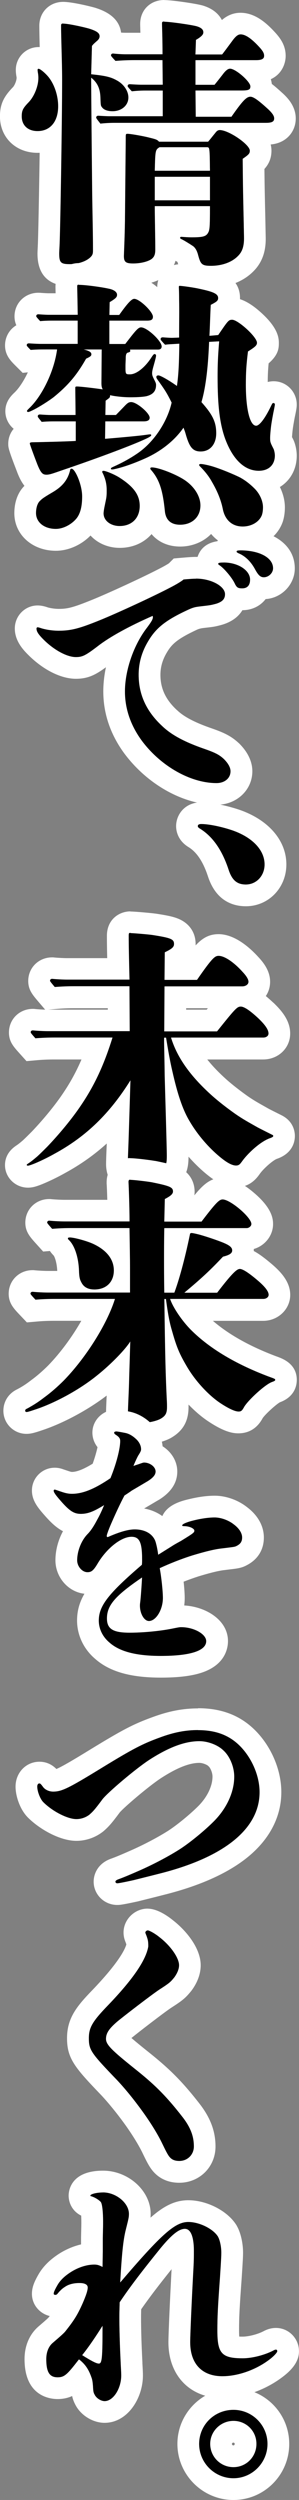 <?xml version="1.0" encoding="UTF-8"?><svg id="_レイヤー_2" xmlns="http://www.w3.org/2000/svg" viewBox="0 0 68.83 575.14"><rect x="0" y="0" width="68.83" height="575.14" fill="#808080" stroke="none"/><defs><style>.cls-1,.cls-2{stroke-width:0px;}.cls-2{fill:#fff;}</style></defs><g id="_レイヤー_1-2"><path class="cls-1" d="M8.65,30.16c-2.25,0-3.65-1.34-3.65-3.4,0-1.34.3-1.88,1.52-3.16,1.34-1.34,2.31-3.77,2.31-5.65,0-.61-.06-.97-.12-1.28-.06-.43-.06-.49-.06-.61s.06-.24.24-.24c.36,0,1.58,1.03,2.31,1.94,1.34,1.7,2.19,4.25,2.19,6.69,0,3.52-1.82,5.71-4.74,5.71ZM20.98,17.09c3.52.36,4.68.67,6.2,1.58,1.46.91,2.37,2.37,2.37,3.77,0,1.82-1.58,3.16-3.65,3.16-1.09,0-2.01-.3-2.43-.91-.3-.36-.3-.49-.36-2.19-.06-2.07-.67-3.46-2.13-4.62,0,.97.06,9.97.24,26.98.06,4.19.18,8.99.18,12.64,0,.79-.06,1.09-.43,1.52-.91,1.03-2.86,1.76-4.92,1.76s-2.43-.36-2.43-2.43c0-.12,0-.36.06-1.46.18-2.74.61-29.17.61-38.59,0-3.71-.24-9.6-.24-12.4,0-.36.12-.49.49-.49.97,0,4.01.61,5.96,1.15,1.76.55,2.43,1.03,2.43,1.76,0,.43-.24.79-.61,1.09-.61.55-.79.67-1.15,1.15l-.18,6.5ZM53.26,26.88c2.55-3.65,3.46-4.62,4.38-4.62.73,0,1.94.91,4.07,2.86,1.03.97,1.4,1.58,1.4,2.13,0,.73-.49,1.03-1.88,1.03H26.39c-1.09,0-2.19.06-3.28.18-.91-1.15-.97-1.28-.97-1.4,0-.24.18-.43.49-.43.85.06,2.01.12,2.55.12h12.28v-5.9h-4.01c-1.03,0-2.07.06-3.1.18-.91-.97-.97-1.09-.97-1.22,0-.24.18-.43.49-.43.91.06,2.07.12,2.61.12h4.98l-.06-5.65h-6.38c-1.46,0-2.98.06-4.44.18-.97-1.03-1.03-1.15-1.03-1.28,0-.24.18-.43.49-.43.97.12,2.25.18,2.86.18h8.51c0-3.59-.12-6.62-.12-7.05s.12-.49.55-.49c1.28,0,6.02.67,7.41,1.03,1.03.3,1.58.73,1.58,1.4,0,.43-.24.91-1.7,1.76l-.12,3.34h6.14c.67-.85.97-1.28,2.19-2.92.91-1.28,1.46-1.7,2.07-1.7,1.09,0,2.43.91,4.13,2.73.97,1.03,1.28,1.58,1.28,2.19,0,.73-.55,1.03-1.88,1.03h-13.92v5.65h4.38c.55-.67.79-.97,1.88-2.37.67-.91,1.22-1.34,1.7-1.34,1.28,0,4.68,2.98,4.68,4.07,0,.79-.43.97-2.07.97h-10.57l.06,6.02h8.21ZM47.91,32.59c.67-.79.79-.97,1.64-2.01.36-.49.67-.67,1.03-.67,2.07,0,6.93,3.34,6.93,4.74,0,.67-.24.91-1.64,1.88.06,7.72.12,8.93.24,14.89l.06,3.04c.06,2.25-.43,3.52-1.46,4.5-1.4,1.4-3.65,2.19-6.14,2.19-2.01,0-2.37-.3-2.92-2.31-.24-.97-.55-1.64-1.09-2.13-.49-.36-2.25-1.46-2.8-1.7-.24-.12-.3-.18-.3-.3,0-.18.12-.24.3-.24.79.06,1.58.12,2.31.12,2.49,0,3.22-.18,3.71-.85.49-.73.55-1.15.55-6.32h-12.7c0,2.43.12,7.48.12,9.97,0,1.15-.24,1.7-.85,2.19-.85.61-2.55,1.03-4.25,1.03s-2.13-.36-2.13-1.7c0-.43.18-4.13.24-8.02l.18-18.6v-.79c0-.67.06-.73.43-.73.61,0,3.53.49,5.11.91,1.52.36,1.76.49,2.13.91h11.3ZM48.33,39.28c-.06-5.23-.06-5.41-.67-5.41h-10.94c-.97.61-.97.73-1.09,5.41h12.7ZM35.63,40.68v5.41h12.7v-5.41h-12.7Z"/><path class="cls-2" d="M37.82,5c1.28,0,6.02.67,7.41,1.03,1.03.3,1.58.73,1.58,1.4,0,.43-.24.91-1.7,1.76l-.12,3.34h6.14c.67-.85.97-1.28,2.19-2.92.91-1.28,1.46-1.7,2.07-1.7,1.09,0,2.43.91,4.13,2.73.97,1.03,1.28,1.58,1.28,2.19,0,.73-.55,1.03-1.88,1.03h-13.92v5.65h4.38c.55-.67.79-.97,1.88-2.37.67-.91,1.22-1.34,1.7-1.34,1.28,0,4.68,2.98,4.68,4.07,0,.79-.43.97-2.07.97h-10.57l.06,6.02h8.21c2.55-3.65,3.46-4.62,4.38-4.62.73,0,1.94.91,4.07,2.86,1.03.97,1.4,1.58,1.4,2.13,0,.73-.49,1.03-1.88,1.03H26.39c-1.09,0-2.19.06-3.28.18-.91-1.15-.97-1.28-.97-1.4,0-.24.18-.43.49-.43.85.06,2.01.12,2.55.12h12.28v-5.9h-4.01c-1.03,0-2.07.06-3.1.18-.91-.97-.97-1.09-.97-1.22,0-.24.18-.43.49-.43.91.06,2.07.12,2.61.12h4.98l-.06-5.65h-6.38c-1.46,0-2.98.06-4.44.18-.97-1.03-1.03-1.15-1.03-1.28,0-.24.18-.43.49-.43.97.12,2.25.18,2.86.18h8.51c0-3.59-.12-6.62-.12-7.05s.12-.49.55-.49M14.54,5.43c.97,0,4.01.61,5.96,1.15,1.76.55,2.43,1.03,2.43,1.76,0,.43-.24.79-.61,1.09-.61.55-.79.67-1.15,1.15l-.18,6.5c3.52.36,4.68.67,6.2,1.58,1.46.91,2.37,2.37,2.37,3.77,0,1.82-1.58,3.16-3.65,3.16-1.09,0-2.01-.3-2.43-.91-.3-.36-.3-.49-.36-2.19-.06-2.07-.67-3.46-2.13-4.62,0,.97.06,9.97.24,26.98.06,4.19.18,8.99.18,12.64,0,.79-.06,1.09-.43,1.52-.91,1.03-2.86,1.76-4.92,1.76s-2.43-.36-2.43-2.43c0-.12,0-.36.06-1.46.18-2.74.61-29.17.61-38.59,0-3.71-.24-9.6-.24-12.4,0-.36.12-.49.49-.49M8.89,15.82c.36,0,1.58,1.03,2.31,1.94,1.34,1.7,2.19,4.25,2.19,6.69,0,3.52-1.82,5.71-4.74,5.71-2.25,0-3.65-1.34-3.65-3.4,0-1.34.3-1.88,1.52-3.16,1.34-1.34,2.31-3.77,2.31-5.65,0-.61-.06-.97-.12-1.28-.06-.43-.06-.49-.06-.61s.06-.24.24-.24M50.58,29.92c2.07,0,6.93,3.34,6.93,4.74,0,.67-.24.91-1.64,1.88.06,7.72.12,8.93.24,14.89l.06,3.04c.06,2.25-.43,3.52-1.46,4.5-1.4,1.4-3.65,2.19-6.14,2.19-2.01,0-2.37-.3-2.92-2.31-.24-.97-.55-1.64-1.09-2.13-.49-.36-2.25-1.46-2.8-1.7-.24-.12-.3-.18-.3-.3,0-.18.12-.24.3-.24.79.06,1.58.12,2.31.12,2.49,0,3.22-.18,3.71-.85.49-.73.55-1.15.55-6.32h-12.7c0,2.43.12,7.48.12,9.97,0,1.15-.24,1.7-.85,2.19-.85.61-2.55,1.03-4.25,1.03s-2.13-.36-2.13-1.7c0-.43.18-4.13.24-8.02l.18-18.6v-.79c0-.67.06-.73.43-.73.61,0,3.53.49,5.11.91,1.52.36,1.76.49,2.13.91h11.3c.67-.79.79-.97,1.64-2.01.36-.49.67-.67,1.03-.67M35.63,39.28h12.7c-.06-5.23-.06-5.41-.67-5.41h-10.94c-.97.61-.97.73-1.09,5.41M35.63,46.08h12.7v-5.41h-12.7v5.41M37.82,0c-3.21,0-5.55,2.31-5.55,5.49,0,.13,0,.46.02.95,0,.31.02.68.03,1.1h-3.44c-.22,0-.6-.01-1.01-.04-.34-2.67-2.32-4.58-5.9-5.69l-.06-.02-.06-.02c-1.49-.42-5.41-1.34-7.31-1.34-3.13,0-5.49,2.36-5.49,5.49,0,1.24.04,3.01.09,4.91-.09,0-.17,0-.26,0-2.89,0-5.24,2.35-5.24,5.24,0,.46.03.78.11,1.31l.02.14.03.14c.02.09.02.12.02.29,0,.58-.46,1.73-.85,2.12l-.04.04-.04.04c-1.84,1.93-2.9,3.63-2.9,6.61,0,4.87,3.64,8.4,8.65,8.4.16,0,.33,0,.49-.01-.14,9.88-.34,19.96-.43,21.42v.03s0,.03,0,.03c-.06,1.14-.07,1.48-.07,1.74,0,4.86,2.57,7.43,7.43,7.43,3.37,0,6.49-1.18,8.42-3.18,1.04,1.73,2.98,3,6.17,3,2.76,0,5.44-.73,7.16-1.97l.11-.08.11-.08c1.36-1.09,2.04-2.37,2.38-3.5.15.09.3.19.45.28,1.16,4.13,3.47,5.89,7.71,5.89,3.8,0,7.3-1.31,9.62-3.6,2.79-2.67,3.04-5.97,2.97-8.22l-.06-3c-.03-1.41-.05-2.55-.08-3.58-.06-2.86-.11-4.76-.15-8.89.9-.99,1.62-2.31,1.62-4.2,0-.48-.06-.96-.18-1.43.86-.08,1.86-.3,2.81-.84,1.85-1.05,2.96-2.97,2.96-5.14,0-2.97-2.08-4.93-2.97-5.77l-.03-.03-.03-.02c-.87-.8-1.69-1.52-2.48-2.13-.04-.36-.12-.73-.23-1.09,2.62-1.19,3.42-3.7,3.42-5.36,0-2.47-1.27-4.16-2.63-5.61-1.86-2-4.45-4.31-7.77-4.31-1.85,0-3.25.78-4.28,1.67-.67-1.28-1.97-2.62-4.45-3.35l-.07-.02-.08-.02c-1.7-.44-6.91-1.2-8.68-1.2h0Z"/><path class="cls-1" d="M28.82,79.14c2.43-3.16,2.98-3.83,3.65-3.83,1.4,0,4.74,3.16,4.74,4.38,0,.43-.24.73-.79.73h-6.5c.06.12.06.24.06.36s-.12.24-.61.36c-.36.12-.43.73-.43,1.15,0,.49-.06,1.22-.06,2.01,0,1.76,0,1.82,1.03,1.82,1.52,0,3.46-1.64,4.86-3.77.43-.67.61-.91.85-.91.12,0,.3.18.3.36,0,.24-.12.79-.67,2.73-.12.43-.24.97-.24,1.34,0,.43.12.73.36,1.22.43.85.55,1.09.55,1.46,0,1.28-.55,2.19-2.25,2.61-.91.18-2.37.24-3.65.24-1.7,0-3.77-.24-4.68-.49,0,.36-.06.55-.3.73l-.73.55-.06,3.28h2.43l1.88-1.94c.79-.85,1.09-1.03,1.64-1.03,1.28,0,4.25,2.55,4.25,3.59,0,.55-.43.85-1.34.85h-8.87l-.06,4.01c5.17-.43,8.02-.73,8.93-.85.85-.12,1.28-.18,1.46-.18.12,0,.24.06.24.18,0,.18-.24.36-.85.67-2.55,1.28-10.88,4.44-19.63,7.41-2.13.73-2.86,1.03-3.65,1.03-.85,0-1.28-.36-2.07-2.31-.73-1.88-1.76-4.68-1.76-4.86,0-.24.24-.3.73-.3.73,0,8.14-.18,9.85-.3v-4.5h-4.19c-1.22,0-2.43,0-3.65.12-.85-1.03-.91-1.15-.91-1.28,0-.24.18-.43.49-.43.79.06,1.82.12,2.31.12h5.9c0-2.07-.06-5.23-.06-6.26,0-.24.12-.3.36-.3.85,0,4.38.43,5.96.67-.24-.43-.3-.79-.3-1.46l.06-7.72h-4.13c1.22.3,1.76.61,1.76,1.09,0,.36-.18.55-1.22,1.03-2.25,4.01-4.38,6.32-7.41,8.81-1.34,1.03-3.77,2.55-5.11,3.16-.36.18-.67.3-.85.3-.12,0-.24-.12-.24-.24s.12-.24.49-.61c2.98-2.8,5.77-8.51,6.44-13.55h-2.31c-1.22,0-2.55,0-3.77.12-.85-.85-.91-.97-.91-1.09,0-.24.18-.43.49-.43.91.06,2.07.12,2.61.12h8.63v-5.35h-4.98c-1.22,0-2.43,0-3.65.12-.85-.91-.91-1.03-.91-1.15,0-.24.18-.43.49-.43.79.06,1.82.12,2.31.12h6.75l-.06-3.65-.06-2.86c0-.3.06-.43.36-.43,1.52,0,5.1.49,6.75.85,1.34.24,2.07.79,2.07,1.46,0,.55-.3.85-1.7,1.7l-.06,2.92h2.25c1.94-2.73,2.86-3.71,3.46-3.71,1.22,0,4.31,2.98,4.31,4.13,0,.67-.36.91-1.34.91h-8.69v5.35h3.65ZM17.76,119.07c-1.03,1.4-3.04,2.61-4.92,2.61-2.67,0-4.56-1.52-4.56-3.65,0-.97.24-2.19.91-2.8.43-.43.67-.67,2.73-1.88,2.13-1.22,3.59-2.67,4.19-5.1.06-.3.12-.43.36-.43.79,0,2.43,3.65,2.43,6.38,0,1.76-.24,3.59-1.15,4.86ZM27.55,121.02c-2.07,0-3.71-1.22-3.71-2.92,0-.18.06-.73.18-1.34l.36-1.76c.18-.79.18-1.58.18-2.19,0-1.52-.3-2.61-.85-3.83-.06-.12-.18-.3-.18-.43,0-.18.12-.24.3-.24.55,0,2.73.91,3.89,1.7,3.16,2.07,4.44,3.95,4.44,6.38,0,2.73-1.76,4.62-4.62,4.62ZM50.22,77.08c2.25-3.28,2.37-3.52,3.22-3.52,1.34,0,5.71,3.95,5.71,5.29,0,.61-.43.97-2.07,2.01-.36,2.86-.49,4.74-.49,7.66,0,5.53.91,9.42,2.37,9.42.73,0,2.01-1.58,3.46-4.62.24-.49.3-.61.55-.61.18,0,.3.18.3.36s-.18,1.09-.36,1.94c-.24,1.28-.43,2.31-.55,3.34-.06.55-.18,1.76-.18,2.31,0,.97,0,1.09.79,2.61.12.24.3.97.3,1.52,0,2.13-1.4,3.52-3.71,3.52-3.4,0-6.08-2.8-7.78-7.48-1.22-3.46-1.7-7.6-1.7-14.16,0-2.49.06-4.5.36-8.14l-2.31.12c-.18,4.62-.61,9.97-1.76,13.86,2.55,2.86,3.4,4.56,3.4,7.17,0,2.43-1.34,4.19-3.59,4.19-1.82,0-2.55-1.03-3.34-3.65-.18-.61-.18-.73-.61-1.82-1.88,2.73-4.8,5.17-8.39,6.87-2.8,1.28-5.65,2.31-7.84,2.73h-.24c-.18,0-.24-.06-.24-.18,0-.18.24-.3.67-.49,1.64-.73,3.59-1.76,5.29-2.92,4.01-2.67,7.05-7.48,8.02-11.79-1.15-2.31-1.52-2.86-3.34-5.41-.12-.18-.18-.36-.18-.49,0-.18.12-.36.49-.36.43,0,2.37,1.09,4.25,2.43.36-2.49.49-5.04.55-9.72l-.97.06c-.85.06-1.46.06-2.31.18-.97-1.03-1.03-1.15-1.03-1.28,0-.24.18-.43.49-.43.73.06,1.7.12,2.13.12l1.64-.06c0-3.28.06-6.5,0-8.75,0-2.13-.06-2.37-.06-2.92,0-.18.06-.24.3-.24.43,0,3.1.36,4.44.67,3.16.67,4.31,1.15,4.31,2.13,0,.61-.3.85-1.7,1.58-.12,2.31-.18,4.74-.3,7.11l2.01-.18ZM41.47,120.72c-2.13,0-3.34-1.09-3.52-3.22-.49-4.8-1.28-7.17-3.1-9.3-.18-.18-.24-.3-.24-.43,0-.18.12-.24.36-.24,1.64,0,6.02,1.76,7.9,3.16,2.07,1.52,3.28,3.65,3.28,5.59,0,2.67-1.94,4.44-4.68,4.44ZM60.31,118.47c-.61,1.64-2.43,2.67-4.44,2.67-2.49,0-4.07-1.58-4.56-3.95-.49-2.49-1.52-4.62-2.55-6.38-.73-1.34-1.76-2.55-2.67-3.46-.12-.12-.24-.24-.24-.36,0-.18.12-.24.36-.24.49,0,1.58.24,2.49.49,2.07.61,5.1,1.88,6.56,2.61,1.22.67,2.31,1.52,3.34,2.55,1.15,1.15,1.94,2.8,1.94,4.31,0,.55-.06,1.22-.24,1.76Z"/><path class="cls-2" d="M18.13,65.53c1.52,0,5.1.49,6.75.85,1.34.24,2.07.79,2.07,1.46,0,.55-.3.85-1.7,1.7l-.06,2.92h2.25c1.94-2.73,2.86-3.71,3.46-3.71,1.22,0,4.31,2.98,4.31,4.13,0,.67-.36.91-1.34.91h-8.69v5.35h3.65c2.43-3.16,2.98-3.83,3.65-3.83,1.4,0,4.74,3.16,4.74,4.38,0,.43-.24.73-.79.73h-6.5c.06.12.06.24.06.36s-.12.24-.61.36c-.36.12-.43.73-.43,1.15,0,.49-.06,1.22-.06,2.01,0,1.76,0,1.82,1.03,1.82,1.52,0,3.46-1.64,4.86-3.77.43-.67.61-.91.85-.91.12,0,.3.18.3.36,0,.24-.12.79-.67,2.73-.12.43-.24.97-.24,1.34,0,.43.12.73.36,1.22.43.85.55,1.09.55,1.46,0,1.28-.55,2.19-2.25,2.61-.91.18-2.37.24-3.65.24-1.7,0-3.77-.24-4.68-.49,0,.36-.06.55-.3.73l-.73.55-.06,3.28h2.43l1.88-1.94c.79-.85,1.09-1.03,1.64-1.03,1.28,0,4.25,2.55,4.25,3.59,0,.55-.43.85-1.34.85h-8.87l-.06,4.01c5.17-.43,8.02-.73,8.93-.85.85-.12,1.28-.18,1.46-.18.12,0,.24.06.24.18,0,.18-.24.36-.85.67-2.55,1.28-10.88,4.44-19.63,7.41-2.13.73-2.86,1.03-3.65,1.03-.85,0-1.28-.36-2.07-2.31-.73-1.88-1.76-4.68-1.76-4.86,0-.24.24-.3.73-.3.73,0,8.14-.18,9.85-.3v-4.5h-4.19c-1.22,0-2.43,0-3.65.12-.85-1.03-.91-1.15-.91-1.28,0-.24.18-.43.49-.43.79.06,1.82.12,2.31.12h5.9c0-2.07-.06-5.23-.06-6.26,0-.24.12-.3.36-.3.85,0,4.38.43,5.96.67-.24-.43-.3-.79-.3-1.46l.06-7.72h-4.13c1.22.3,1.76.61,1.76,1.09,0,.36-.18.55-1.22,1.03-2.25,4.01-4.38,6.32-7.41,8.81-1.34,1.03-3.77,2.55-5.11,3.16-.36.18-.67.3-.85.3-.12,0-.24-.12-.24-.24s.12-.24.49-.61c2.98-2.8,5.77-8.51,6.44-13.55h-2.31c-1.22,0-2.55,0-3.77.12-.85-.85-.91-.97-.91-1.09,0-.24.18-.43.49-.43.91.06,2.07.12,2.61.12h8.63v-5.35h-4.98c-1.22,0-2.43,0-3.65.12-.85-.91-.91-1.03-.91-1.15,0-.24.18-.43.49-.43.79.06,1.82.12,2.31.12h6.75l-.06-3.65-.06-2.86c0-.3.06-.43.36-.43M41.47,65.77c.43,0,3.1.36,4.44.67,3.16.67,4.31,1.15,4.31,2.13,0,.61-.3.85-1.7,1.58-.12,2.31-.18,4.74-.3,7.11l2.01-.18c2.25-3.28,2.37-3.52,3.22-3.52,1.34,0,5.71,3.95,5.71,5.29,0,.61-.43.97-2.07,2.01-.36,2.86-.49,4.74-.49,7.66,0,5.53.91,9.42,2.37,9.42.73,0,2.01-1.58,3.46-4.62.24-.49.3-.61.55-.61.18,0,.3.18.3.36s-.18,1.09-.36,1.94c-.24,1.28-.43,2.31-.55,3.34-.06.55-.18,1.76-.18,2.31,0,.97,0,1.09.79,2.61.12.24.3.97.3,1.52,0,2.13-1.4,3.52-3.71,3.52-3.4,0-6.08-2.8-7.78-7.48-1.22-3.46-1.7-7.6-1.7-14.16,0-2.49.06-4.5.36-8.14l-2.31.12c-.18,4.62-.61,9.97-1.76,13.86,2.55,2.86,3.4,4.56,3.4,7.17,0,2.43-1.34,4.19-3.59,4.19-1.82,0-2.55-1.03-3.34-3.65-.18-.61-.18-.73-.61-1.82-1.88,2.73-4.8,5.17-8.39,6.87-2.8,1.28-5.65,2.31-7.84,2.73h-.24c-.18,0-.24-.06-.24-.18,0-.18.24-.3.67-.49,1.64-.73,3.59-1.76,5.29-2.92,4.01-2.67,7.05-7.48,8.02-11.79-1.15-2.31-1.52-2.86-3.34-5.41-.12-.18-.18-.36-.18-.49,0-.18.12-.36.49-.36.43,0,2.37,1.09,4.25,2.43.36-2.49.49-5.04.55-9.72l-.97.06c-.85.06-1.46.06-2.31.18-.97-1.03-1.03-1.15-1.03-1.28,0-.24.18-.43.49-.43.73.06,1.7.12,2.13.12l1.64-.06c0-3.28.06-6.5,0-8.75,0-2.13-.06-2.37-.06-2.92,0-.18.06-.24.3-.24M46.21,106.74c.49,0,1.58.24,2.49.49,2.07.61,5.1,1.88,6.56,2.61,1.22.67,2.31,1.52,3.34,2.55,1.15,1.15,1.94,2.8,1.94,4.31,0,.55-.06,1.22-.24,1.76-.61,1.64-2.43,2.67-4.44,2.67-2.49,0-4.07-1.58-4.56-3.95-.49-2.49-1.52-4.62-2.55-6.38-.73-1.34-1.76-2.55-2.67-3.46-.12-.12-.24-.24-.24-.36,0-.18.12-.24.36-.24M34.96,107.53c1.64,0,6.02,1.76,7.9,3.16,2.07,1.52,3.28,3.65,3.28,5.59,0,2.67-1.94,4.44-4.68,4.44-2.13,0-3.34-1.09-3.52-3.22-.49-4.8-1.28-7.17-3.1-9.3-.18-.18-.24-.3-.24-.43,0-.18.12-.24.36-.24M16.49,107.83c.79,0,2.43,3.65,2.43,6.38,0,1.76-.24,3.59-1.15,4.86-1.03,1.4-3.04,2.61-4.92,2.61-2.67,0-4.56-1.52-4.56-3.65,0-.97.24-2.19.91-2.8.43-.43.67-.67,2.73-1.88,2.13-1.22,3.59-2.67,4.19-5.1.06-.3.12-.43.36-.43M23.84,108.32c.55,0,2.73.91,3.89,1.7,3.16,2.07,4.44,3.95,4.44,6.38,0,2.73-1.76,4.62-4.62,4.62-2.07,0-3.71-1.22-3.71-2.92,0-.18.06-.73.18-1.34l.36-1.76c.18-.79.18-1.58.18-2.19,0-1.52-.3-2.61-.85-3.83-.06-.12-.18-.3-.18-.43,0-.18.12-.24.3-.24M18.13,60.53c-3.06,0-5.36,2.33-5.36,5.43v.11s.03,1.4.03,1.4h-1.66c-.26,0-1.09-.04-1.93-.11h-.19s-.19-.01-.19-.01c-3.08,0-5.49,2.38-5.49,5.43,0,.79.16,1.46.42,2.05-1.57.94-2.6,2.65-2.6,4.64,0,2.25,1.32,3.57,2.38,4.63l1.68,1.68,1.19-.12c-.95,2.03-2.1,3.74-3.11,4.69l-.06.05-.06.06c-.64.64-1.95,1.95-1.95,4.14,0,1.63.75,3.09,1.92,4.05-.83.97-1.25,2.2-1.25,3.42,0,.9,0,1.24,2.1,6.67v.04s.03.04.03.04c.29.73.77,1.89,1.6,2.95-2.02,2-2.33,4.78-2.33,6.29,0,4.93,4.11,8.65,9.56,8.65,2.88,0,5.87-1.34,7.98-3.51,1.58,1.74,3.99,2.84,6.73,2.84,3.02,0,5.6-1.19,7.32-3.17,1.51,1.82,3.81,2.87,6.6,2.87s5.37-1.1,7.11-2.9c1.75,2.11,4.32,3.33,7.29,3.33,4.14,0,7.81-2.39,9.13-5.94l.03-.08.03-.08c.41-1.24.5-2.5.5-3.34,0-1.57-.41-3.19-1.15-4.69,2.39-1.47,3.88-4.07,3.88-7.22,0-1.25-.33-2.76-.83-3.76l-.02-.04-.02-.04c-.09-.18-.17-.32-.22-.43.02-.31.07-.96.15-1.64.1-.83.26-1.73.48-2.9.42-1.95.46-2.41.46-2.94,0-2.96-2.38-5.36-5.3-5.36-.42,0-.89.05-1.38.17.01-1.61.07-2.86.21-4.29,2.35-2.04,2.35-3.62,2.35-4.74,0-1.37-.41-3.57-3.98-6.83-2.17-1.99-3.81-2.83-4.96-3.19,0-.08,0-.16,0-.25,0-5.25-5.35-6.4-8.25-7.01-1.34-.3-4.46-.78-5.5-.78-2.97,0-5.3,2.3-5.3,5.24,0,.01,0,.02,0,.03-2.72-2.3-4.61-2.3-5.27-2.3-.19,0-.38,0-.57.03-.96-1.05-2.41-1.91-4.46-2.3-1.78-.39-5.69-.95-7.74-.95h0Z"/><path class="cls-1" d="M45.11,133.11c3.52,0,6.69,1.76,6.69,3.59,0,1.15-.67,1.76-2.01,2.19-1.34.36-1.52.36-3.1.55-1.52.18-1.94.18-3.4.85-5.11,2.37-7.35,4.13-9.18,7.23-1.46,2.43-2.19,4.98-2.19,7.72,0,4.44,1.7,8.33,5.35,11.73,2.13,2.07,5.17,3.71,9.72,5.29,2.61.91,3.53,1.4,4.56,2.37.97.97,1.52,1.94,1.52,2.8,0,1.64-1.4,2.73-3.22,2.73-6.08,0-13.01-4.01-17.32-9.91-2.49-3.46-3.77-7.23-3.77-11.18,0-4.62,1.82-10.21,4.74-14.22,1.46-1.94,1.64-2.31,1.7-2.86l-.06-.3c-5.53,2.43-9.91,4.86-12.58,6.93-2.86,2.19-3.59,2.55-5.1,2.55-2.01,0-4.98-1.58-7.42-4.01-1.22-1.22-1.64-1.88-1.64-2.55,0-.18.12-.3.24-.3s.43.06.73.18c1.34.43,2.92.61,4.13.61,2.92,0,4.86-.55,9.36-2.37,4.07-1.64,12.7-5.65,16.29-7.54,1.09-.55,2.67-1.46,3.1-1.88,1.4-.12,2.19-.18,2.86-.18ZM57.57,133.35c0,1.34-.67,2.01-1.82,2.01-.97,0-1.28-.18-1.76-1.22-.73-1.46-2.61-3.59-3.52-4.13-.12-.06-.24-.18-.24-.3,0-.24.36-.3,1.28-.3,3.34,0,6.08,1.82,6.08,3.95ZM55.26,126.61c4.5,0,7.6,1.7,7.6,4.13,0,1.09-1.03,2.07-2.13,2.07-.79,0-1.28-.49-2.01-1.82-.91-1.7-2.19-3.04-3.83-3.71-.24-.12-.43-.24-.43-.36,0-.24.24-.3.79-.3Z"/><path class="cls-2" d="M55.26,126.61c4.5,0,7.6,1.7,7.6,4.13,0,1.09-1.03,2.07-2.13,2.07-.79,0-1.28-.49-2.01-1.82-.91-1.7-2.19-3.04-3.83-3.71-.24-.12-.43-.24-.43-.36,0-.24.24-.3.79-.3M51.49,129.4c3.34,0,6.08,1.82,6.08,3.95,0,1.34-.67,2.01-1.82,2.01-.97,0-1.28-.18-1.76-1.22-.73-1.46-2.61-3.59-3.52-4.13-.12-.06-.24-.18-.24-.3,0-.24.36-.3,1.28-.3M45.11,133.11c3.52,0,6.69,1.76,6.69,3.59,0,1.15-.67,1.76-2.01,2.19-1.34.36-1.52.36-3.1.55-1.52.18-1.94.18-3.4.85-5.11,2.37-7.35,4.13-9.18,7.23-1.46,2.43-2.19,4.98-2.19,7.72,0,4.44,1.7,8.33,5.35,11.73,2.13,2.07,5.17,3.71,9.72,5.29,2.61.91,3.53,1.4,4.56,2.37.97.97,1.52,1.94,1.52,2.8,0,1.64-1.4,2.73-3.22,2.73-6.08,0-13.01-4.01-17.32-9.91-2.49-3.46-3.77-7.23-3.77-11.18,0-4.62,1.82-10.21,4.74-14.22,1.46-1.94,1.64-2.31,1.7-2.86l-.06-.3c-5.53,2.43-9.91,4.86-12.58,6.93-2.86,2.19-3.59,2.55-5.1,2.55-2.01,0-4.98-1.58-7.42-4.01-1.22-1.22-1.64-1.88-1.64-2.55,0-.18.12-.3.24-.3s.43.06.73.18c1.34.43,2.92.61,4.13.61,2.92,0,4.86-.55,9.36-2.37,4.07-1.64,12.7-5.65,16.29-7.54,1.09-.55,2.67-1.46,3.1-1.88,1.4-.12,2.19-.18,2.86-.18M55.26,121.61c-.6,0-1.39.04-2.26.35-1.32.47-2.35,1.38-2.95,2.55-2.99.44-4.13,2.24-4.57,3.61-.12,0-.25,0-.37,0-.91,0-1.89.08-3.29.2l-1.82.16-1.11,1.11c-.34.23-1.18.72-1.97,1.12l-.04.02-.04.02c-3.61,1.9-12.04,5.8-15.83,7.32-4.3,1.74-5.52,2.01-7.49,2.01-.82,0-1.82-.14-2.52-.34-.55-.2-1.42-.45-2.35-.45-2.89,0-5.24,2.38-5.24,5.3s2.02,5,3.11,6.09c3.43,3.43,7.52,5.48,10.95,5.48,2.83,0,4.59-.95,6.92-2.66-.4,1.88-.61,3.76-.61,5.56,0,5.01,1.58,9.76,4.71,14.1,5.34,7.29,13.72,11.99,21.38,11.99,4.61,0,8.22-3.4,8.22-7.73,0-1.53-.52-3.86-2.98-6.33l-.05-.05-.06-.05c-1.78-1.67-3.46-2.45-6.34-3.45-3.83-1.33-6.34-2.65-7.89-4.15l-.04-.03-.04-.03c-2.57-2.39-3.76-4.96-3.76-8.07,0-1.81.48-3.49,1.48-5.15,1.14-1.94,2.41-3.14,6.99-5.27q.59-.27,1.49-.37l.4-.05.37-.04c1.42-.16,1.94-.23,3.45-.65l.1-.03.1-.03c2.36-.75,3.72-2.01,4.49-3.29,2.25-.01,4.14-.98,5.35-2.56,3.68-.22,6.71-3.36,6.71-7.05,0-6.27-6.53-9.13-12.6-9.13h0Z"/><path class="cls-1" d="M56.6,203.49c-2.07,0-3.22-1.03-4.01-3.52-1.46-4.38-3.59-7.48-6.5-9.3-.43-.24-.55-.43-.55-.61,0-.3.24-.49.79-.49,1.82,0,4.92.67,7.35,1.52,4.56,1.64,7.23,4.56,7.23,7.78,0,2.61-1.88,4.62-4.32,4.62Z"/><path class="cls-2" d="M46.33,189.57c1.82,0,4.92.67,7.35,1.52,4.56,1.64,7.23,4.56,7.23,7.78,0,2.61-1.88,4.62-4.32,4.62-2.07,0-3.22-1.03-4.01-3.52-1.46-4.38-3.59-7.48-6.5-9.3-.43-.24-.55-.43-.55-.61,0-.3.24-.49.79-.49M46.33,184.57c-3.76,0-5.79,2.83-5.79,5.49,0,.95.29,3.3,2.95,4.88,1.84,1.17,3.26,3.32,4.35,6.58,1.84,5.76,5.78,6.97,8.76,6.97,5.22,0,9.32-4.23,9.32-9.62s-3.94-10.11-10.54-12.48c-2.6-.91-6.38-1.81-9.05-1.81h0Z"/><path class="cls-1" d="M39.4,238.74c1.52,4.98,4.92,9.3,9.54,13.43,1.52,1.34,3.4,2.8,5.29,4.13,1.76,1.22,3.1,1.94,5.04,3.04.43.24,2.13,1.09,3.22,1.64.24.12.43.18.43.36s-.18.3-.67.49c-2.37.79-5.35,3.71-6.5,5.35-.49.67-.73.97-1.4.97-1.03,0-2.37-.85-3.89-2.13-2.25-1.88-4.86-4.74-6.81-8.08-1.76-2.92-2.92-6.87-3.95-11.43-.55-2.31-1.03-5.11-1.46-7.78h-.43c-.06.85.06,3.34.12,8.75.06,2.19.49,16.59.49,18.35,0,1.94-.12,2.49-1.4,3.28-1.15.67-2.49,1.03-4.07,1.03-2.55,0-3.52-.61-3.52-2.31,0-.91.06-2.25.12-3.89.06-1.4.18-5.35.49-15.38-4.74,7.6-10.15,12.88-17.38,16.83-1.7.97-3.89,2.01-5.17,2.49-.49.18-.85.3-1.03.3s-.3-.06-.3-.18.3-.3.67-.55c.36-.24.91-.67,1.76-1.4.67-.61,1.46-1.4,2.31-2.25,2.55-2.67,5.65-6.32,7.9-9.72,3.22-4.8,5.29-9.54,7.11-15.38h-13.43c-1.4,0-2.92.06-4.31.18-1.03-1.15-1.09-1.28-1.09-1.4,0-.24.18-.43.49-.43,1.15.12,2.67.18,3.4.18h18.9l-.06-10.33h-12.88c-1.4,0-2.92.06-4.31.18-1.03-1.22-1.09-1.34-1.09-1.46,0-.24.18-.43.49-.43,1.15.12,2.67.18,3.4.18h14.4c-.12-4.98-.18-7.78-.18-10.15,0-.49.06-.61.43-.61.67,0,4.19.3,5.04.43,4.31.67,4.98.97,4.98,2.07,0,.73-.49,1.15-2.13,1.94l-.06,6.32h7.48c3.52-5.1,4.13-5.53,4.98-5.53,1.34,0,3.52,1.46,5.53,3.71.97,1.03,1.34,1.76,1.34,2.25,0,.61-.61,1.09-1.46,1.09h-17.87l-.06,10.33h12.15c4.19-5.23,4.62-5.71,5.47-5.71.79,0,2.19.97,4.07,2.73,1.58,1.52,2.31,2.61,2.31,3.46,0,.55-.49.97-1.22.97h-21.21Z"/><path class="cls-2" d="M30.04,214.67c.67,0,4.19.3,5.04.43,4.31.67,4.98.97,4.98,2.07,0,.73-.49,1.15-2.13,1.94l-.06,6.32h7.48c3.52-5.1,4.13-5.53,4.98-5.53,1.34,0,3.52,1.46,5.53,3.71.97,1.03,1.34,1.76,1.34,2.25,0,.61-.61,1.09-1.46,1.09h-17.87l-.06,10.33h12.15c4.19-5.23,4.62-5.71,5.47-5.71.79,0,2.19.97,4.07,2.73,1.58,1.52,2.31,2.61,2.31,3.46,0,.55-.49.97-1.22.97h-21.21c1.52,4.98,4.92,9.3,9.54,13.43,1.52,1.34,3.4,2.8,5.29,4.13,1.76,1.22,3.1,1.94,5.04,3.04.43.24,2.13,1.09,3.22,1.64.24.12.43.18.43.36s-.18.3-.67.49c-2.37.79-5.35,3.71-6.5,5.35-.49.67-.73.97-1.4.97-1.03,0-2.37-.85-3.89-2.13-2.25-1.88-4.86-4.74-6.81-8.08-1.76-2.92-2.92-6.87-3.95-11.43-.55-2.31-1.03-5.11-1.46-7.78h-.43c-.06.85.06,3.34.12,8.75.06,2.19.49,16.59.49,18.35,0,1.94-.12,2.49-1.4,3.28-1.15.67-2.49,1.03-4.07,1.03-2.55,0-3.52-.61-3.52-2.31,0-.91.06-2.25.12-3.89.06-1.4.18-5.35.49-15.38-4.74,7.6-10.15,12.88-17.38,16.83-1.7.97-3.89,2.01-5.17,2.49-.49.18-.85.3-1.03.3s-.3-.06-.3-.18.3-.3.67-.55c.36-.24.91-.67,1.76-1.4.67-.61,1.46-1.4,2.31-2.25,2.55-2.67,5.65-6.32,7.9-9.72,3.22-4.8,5.29-9.54,7.11-15.38h-13.43c-1.4,0-2.92.06-4.31.18-1.03-1.15-1.09-1.28-1.09-1.4,0-.24.18-.43.49-.43,1.15.12,2.67.18,3.4.18h18.9l-.06-10.33h-12.88c-1.4,0-2.92.06-4.31.18-1.03-1.22-1.09-1.34-1.09-1.46,0-.24.18-.43.49-.43,1.15.12,2.67.18,3.4.18h14.4c-.12-4.98-.18-7.78-.18-10.15,0-.49.06-.61.43-.61M30.04,209.67c-2.7,0-5.43,1.93-5.43,5.61,0,1.43.02,2.96.07,5.15h-9.29c-.57,0-1.93-.06-2.88-.15l-.26-.03h-.26c-3.08,0-5.49,2.38-5.49,5.43,0,2.01.96,3.14,2.28,4.7l1.62,1.9c-.67-.02-1.6-.07-2.33-.15l-.26-.03h-.26c-3.08,0-5.49,2.38-5.49,5.43,0,2.09,1.04,3.25,2.37,4.73l1.67,1.86,2.49-.22c1.21-.11,2.59-.16,3.88-.16h6.29c-1.19,2.77-2.52,5.2-4.12,7.59-1.8,2.73-4.53,6.08-7.33,9.02-.76.76-1.48,1.48-2.04,2-.85.73-1.17.95-1.23.99l-.11.08c-.69.45-2.78,1.83-2.78,4.63s2.33,5.18,5.3,5.18c1.04,0,1.91-.29,2.79-.62,1.65-.63,4.04-1.78,5.85-2.81,3.49-1.91,6.62-4.13,9.49-6.73-.01.28-.02.51-.03.69l-.04.98c-.05,1.28-.09,2.3-.09,3.12,0,1.71.61,7.31,8.52,7.31,2.41,0,4.62-.57,6.58-1.71l.06-.04.06-.04c3.36-2.08,3.74-4.72,3.76-7.28,1.21,1.37,2.5,2.65,3.82,3.76,1.94,1.63,4.3,3.29,7.1,3.29,3.24,0,4.78-2.12,5.44-3.03l.02-.03.02-.03c.89-1.26,3.09-3.18,3.99-3.48l.09-.03.09-.03c3.53-1.33,3.91-4.06,3.91-5.17,0-.99-.31-3.44-3.16-4.82-.81-.41-2.65-1.32-3.01-1.53l-.51-.29c-1.64-.92-2.73-1.53-4.14-2.5-1.82-1.29-3.54-2.64-4.85-3.79-1.8-1.61-3.29-3.16-4.5-4.68h12.87c3.49,0,6.22-2.62,6.22-5.97,0-2.97-1.94-5.24-3.84-7.07l-.03-.02-.03-.02c-.59-.55-1.15-1.05-1.71-1.51.63-.94.99-2.07.99-3.28,0-2.49-1.5-4.39-2.65-5.63-1.81-2.01-5.37-5.33-9.22-5.33-2.17,0-3.71.89-5.28,2.59,0-.11,0-.21,0-.32,0-2.64-1.44-4.75-3.94-5.8-1.23-.52-2.75-.81-5.28-1.2h-.03s-.03,0-.03,0c-.89-.13-4.7-.48-5.75-.48h0ZM42.85,231.95h5c-.09.11-.18.22-.27.33h-4.73v-.33h0ZM11.1,232.28l1.93-.17c1.21-.11,2.59-.16,3.88-.16h7.91v.33s-13.73,0-13.73,0h0Z"/><path class="cls-1" d="M39.16,298.84c.67,2.01,2.8,5.1,4.8,7.11,4.44,4.44,10.58,7.96,17.81,10.7,1.34.49,1.58.55,1.58.79,0,.18-.18.3-.73.49-1.58.55-5.53,4.19-6.44,5.77-.49.91-.73,1.03-1.28,1.03-.91,0-2.55-.85-4.19-1.94-2.73-1.82-5.77-5.1-7.72-8.45-1.64-2.8-2.31-4.31-3.34-7.96-.43-1.46-.85-2.92-1.46-7.54h-.36c.18,13.86.3,17.56.55,22.97.06.91.06,1.4.06,1.88,0,1.46-.36,2.07-1.52,2.73-1.03.55-3.04.97-4.68.97-1.88,0-2.8-.73-2.8-2.25,0-.79.06-2.07.12-3.52.06-1.34.12-2.73.18-5.23l.24-7.78c-1.03,1.7-4.25,5.1-7.6,7.78-4.25,3.46-9.85,6.38-13.98,7.78-.91.3-1.28.43-1.7.55-.43.12-.49.12-.61.12-.18,0-.3-.12-.3-.3s.06-.3.3-.43c.24-.12.49-.24.79-.43,1.09-.61,2.19-1.34,3.28-2.19,1.58-1.15,3.1-2.49,4.5-3.89,5.04-5.17,9.97-12.94,11.79-18.78h-13.98c-1.4,0-2.92.06-4.31.18-1.09-1.15-1.15-1.28-1.15-1.4,0-.24.18-.43.49-.43,1.15.12,2.73.18,3.46.18h18.96v-5.71c0-1.88-.06-5.1-.12-9.12h-13.55c-1.4,0-2.86.06-4.25.18-1.09-1.22-1.15-1.34-1.15-1.46,0-.24.18-.43.49-.43,1.15.12,2.73.18,3.46.18h15.01c0-3.04-.18-8.08-.24-9.06,0-.43.12-.55.43-.55.79,0,3.83.36,4.92.55,4.19.85,4.92,1.15,4.92,2.13,0,.67-.73,1.15-1.88,1.76l-.12,5.17h8.57c3.28-4.31,4.07-5.1,4.86-5.1,1.76,0,6.62,4.13,6.62,5.65,0,.49-.55.97-1.09.97h-18.96c-.06,3.1-.06,5.53-.06,7.05,0,1.7,0,4.38.06,7.78h2.31c1.09-2.92,2.43-7.78,3.59-13.43.06-.24.18-.3.36-.3.12,0,.55.06,1.28.24,1.34.3,4.62,1.4,6.08,2.01,1.46.61,2.01,1.09,2.01,1.76s-.61,1.09-2.13,1.46c-2.86,3.04-4.86,4.92-8.87,8.27h7.54c3.71-4.86,4.62-5.47,5.23-5.47.67,0,2.07.91,4.13,2.67,1.64,1.4,2.49,2.49,2.49,3.28,0,.55-.55.97-1.22.97h-21.45ZM21.71,296.65c-1.52,0-2.43-.61-2.92-1.52-.36-.67-.55-1.03-.61-2.86-.12-3.1-1.03-5.77-2.31-6.99-.18-.18-.24-.24-.24-.36,0-.18.12-.24.43-.24.97,0,3.89.79,5.35,1.46,3.16,1.46,4.8,3.59,4.8,6.14s-1.64,4.38-4.5,4.38Z"/><path class="cls-2" d="M29.98,271.43c.79,0,3.83.36,4.92.55,4.19.85,4.92,1.15,4.92,2.13,0,.67-.73,1.15-1.88,1.76l-.12,5.17h8.57c3.28-4.31,4.07-5.1,4.86-5.1,1.76,0,6.62,4.13,6.62,5.65,0,.49-.55.97-1.09.97h-18.96c-.06,3.1-.06,5.53-.06,7.05,0,1.7,0,4.38.06,7.78h2.31c1.09-2.92,2.43-7.78,3.59-13.43.06-.24.18-.3.36-.3.12,0,.55.06,1.28.24,1.34.3,4.62,1.4,6.08,2.01,1.46.61,2.01,1.09,2.01,1.76s-.61,1.09-2.13,1.46c-2.86,3.04-4.86,4.92-8.87,8.27h7.54c3.71-4.86,4.62-5.47,5.23-5.47.67,0,2.07.91,4.13,2.67,1.64,1.4,2.49,2.49,2.49,3.28,0,.55-.55.97-1.22.97h-21.45c.67,2.01,2.8,5.1,4.8,7.11,4.44,4.44,10.58,7.96,17.81,10.7,1.34.49,1.58.55,1.58.79,0,.18-.18.3-.73.49-1.58.55-5.53,4.19-6.44,5.77-.49.91-.73,1.03-1.28,1.03-.91,0-2.55-.85-4.19-1.94-2.73-1.82-5.77-5.1-7.72-8.45-1.64-2.8-2.31-4.31-3.34-7.96-.43-1.46-.85-2.92-1.46-7.54h-.36c.18,13.86.3,17.56.55,22.97.06.91.06,1.4.06,1.88,0,1.46-.36,2.07-1.52,2.73-1.03.55-3.04.97-4.68.97-1.88,0-2.8-.73-2.8-2.25,0-.79.06-2.07.12-3.52.06-1.34.12-2.73.18-5.23l.24-7.78c-1.03,1.7-4.25,5.1-7.6,7.78-4.25,3.46-9.85,6.38-13.98,7.78-.91.3-1.28.43-1.7.55-.43.12-.49.12-.61.12-.18,0-.3-.12-.3-.3s.06-.3.3-.43c.24-.12.49-.24.79-.43,1.09-.61,2.19-1.34,3.28-2.19,1.58-1.15,3.1-2.49,4.5-3.89,5.04-5.17,9.97-12.94,11.79-18.78h-13.98c-1.4,0-2.92.06-4.31.18-1.09-1.15-1.15-1.28-1.15-1.4,0-.24.18-.43.49-.43,1.15.12,2.73.18,3.46.18h18.96v-5.71c0-1.88-.06-5.1-.12-9.12h-13.55c-1.4,0-2.86.06-4.25.18-1.09-1.22-1.15-1.34-1.15-1.46,0-.24.18-.43.49-.43,1.15.12,2.73.18,3.46.18h15.01c0-3.04-.18-8.08-.24-9.06,0-.43.12-.55.43-.55M16.06,284.68c.97,0,3.89.79,5.35,1.46,3.16,1.46,4.8,3.59,4.8,6.14s-1.64,4.38-4.5,4.38c-1.52,0-2.43-.61-2.92-1.52-.36-.67-.55-1.03-.61-2.86-.12-3.1-1.03-5.77-2.31-6.99-.18-.18-.24-.24-.24-.36,0-.18.12-.24.43-.24M29.98,266.43c-3.09,0-5.43,2.38-5.43,5.55v.31c.04.46.1,1.98.15,3.74h-9.92c-.6,0-1.99-.06-2.94-.15l-.26-.03h-.26c-3.08,0-5.49,2.38-5.49,5.43,0,2.09,1.08,3.29,2.44,4.8l1.67,1.85,1.55-.13c.33.5.67.84.85,1.03l.02.02c.25.35.73,1.61.82,3.54h-2.23c-.6,0-1.99-.06-2.94-.15l-.26-.03h-.26c-3.08,0-5.49,2.38-5.49,5.43,0,2.17,1.17,3.41,2.53,4.84l1.66,1.75,2.4-.21c1.21-.11,2.59-.16,3.88-.16h6.25c-2.07,3.64-4.83,7.4-7.62,10.27-1.3,1.3-2.61,2.43-3.89,3.37l-.06.04-.06.05c-.89.69-1.77,1.28-2.64,1.76l-.08.04-.07.04c-.13.08-.24.13-.45.24-1.92.96-3.07,2.79-3.07,4.9,0,2.92,2.38,5.3,5.3,5.3.74,0,1.29-.12,1.98-.31.53-.15.96-.29,1.9-.61,4.78-1.62,10.37-4.65,14.6-7.89,0,.12-.01.24-.02.36l-.03.68c-.05,1.23-.1,2.3-.1,3.07,0,3.61,2.41,7.25,7.8,7.25,1.89,0,4.86-.41,7.02-1.55l.08-.04.08-.05c2.74-1.59,4.01-3.83,4.01-7.06,0-.18,0-.37,0-.59,1.45,1.5,2.99,2.83,4.51,3.84,3.7,2.47,5.67,2.78,6.97,2.78,3.53,0,5.04-2.49,5.6-3.52.63-.91,2.99-3.07,3.94-3.62,3.52-1.29,3.9-4.01,3.9-5.14,0-3.73-3.28-4.91-4.51-5.36l-.33-.12c-6.01-2.27-10.86-5-14.47-8.12h11.58c3.43,0,6.22-2.68,6.22-5.97,0-3.07-2.27-5.4-4.25-7.09-1.67-1.42-2.98-2.39-4.14-3,0-.04,0-.09,0-.13,0-.11,0-.23,0-.34,2.53-.72,4.44-3.06,4.44-5.74,0-1.48-.46-3.84-4.41-7.2-2.69-2.29-5.12-3.45-7.22-3.45-2.61,0-4.28,1.35-6.49,4.05.04-.28.06-.57.06-.87,0-1.21-.38-4.18-3.91-5.7-1.14-.49-2.59-.83-5.02-1.33l-.09-.02h-.09c-.92-.17-4.42-.63-5.74-.63h0Z"/><path class="cls-1" d="M39.82,355.54c.49-.3,1.15-.67,1.82-1.03,2.86-1.76,3.1-1.94,3.1-2.37s-.91-.97-2.19-1.03c-.55,0-.61-.06-.61-.18,0-.36,1.34-.85,2.92-1.22,1.52-.36,3.16-.61,4.56-.61s3.16.61,4.38,1.58c1.15.85,1.94,1.94,1.94,3.04,0,.97-.43,1.52-1.28,1.94-.43.24-.79.24-3.22.55-1.88.18-4.38.85-6.99,1.64-2.49.79-5.1,1.82-7.48,2.92.36,1.88.73,5.23.73,6.87,0,2.67-1.58,5.29-3.22,5.29-1.09,0-2.07-1.7-2.07-3.52,0-.24,0-.36.06-.79.06-.43.24-2.31.43-5.71-6.14,4.19-8.08,6.38-8.08,9.42,0,2.43,1.4,3.28,5.23,3.28,3.04,0,6.87-.36,9.66-.91,1.76-.36,1.88-.36,2.19-.36,2.92,0,5.77,1.58,5.77,3.22,0,2.19-3.59,3.4-10.45,3.4-5.59,0-9.48-.97-11.85-3.1-1.58-1.34-2.43-3.16-2.43-5.04,0-3.34,2.13-6.14,9.91-12.82.06-.36.06-.91.06-1.22,0-3.95-.61-5.23-2.43-5.23-2.37,0-5.65,2.61-7.72,6.02-1.03,1.76-1.52,2.13-2.43,2.13-1.22,0-2.37-1.34-2.37-2.73,0-2.07.91-4.5,2.37-6.02.79-.79,1.52-1.94,2.25-3.34.55-.97,1.09-2.13,1.58-3.34-2.37,1.46-3.71,2.01-5.35,2.01-1.52,0-2.49-.61-4.25-2.55-1.46-1.64-2.01-2.37-2.01-2.8,0-.12.12-.24.24-.24s.24.06.43.12c1.46.49,2.31.85,3.53.85,2.43,0,5.1-1.03,8.87-3.59,1.4-3.4,2.25-6.87,2.25-8.57,0-.61-.36-.97-.91-1.34-.3-.18-.49-.36-.49-.55s.24-.3.49-.3,1.22.18,2.13.36c.85.18,1.64.67,2.31,1.28.79.67,1.28,1.58,1.28,2.49,0,.3-.12.61-.67,1.46-.24.43-.73,1.46-1.09,2.37.43-.18,1.09-.36,1.58-.55.36-.12.67-.24.85-.24,1.34,0,2.67.97,2.67,2.07,0,.67-.43,1.34-1.76,2.19-1.03.61-2.86,1.7-3.71,2.19-.49.36-1.15.79-1.7,1.15-.91,1.7-2.01,4.07-2.86,6.02-.73,1.64-1.22,2.98-1.22,3.28,0,.12.06.24.18.24s.24-.06.49-.18c2.55-1.09,4.38-1.58,5.77-1.58,2.31,0,4.07.97,4.74,2.67.18.49.49,1.76.67,3.16l3.4-2.13Z"/><path class="cls-2" d="M26.76,329.29c.24,0,1.22.18,2.13.36.85.18,1.64.67,2.31,1.28.79.67,1.28,1.58,1.28,2.49,0,.3-.12.61-.67,1.46-.24.43-.73,1.46-1.09,2.37.43-.18,1.09-.36,1.58-.55.36-.12.67-.24.85-.24,1.34,0,2.67.97,2.67,2.07,0,.67-.43,1.34-1.76,2.19-1.03.61-2.86,1.7-3.71,2.19-.49.36-1.15.79-1.7,1.15-.91,1.7-2.01,4.07-2.86,6.02-.73,1.64-1.22,2.98-1.22,3.28,0,.12.06.24.18.24s.24-.06.49-.18c2.55-1.09,4.38-1.58,5.77-1.58,2.31,0,4.07.97,4.74,2.67.18.49.49,1.76.67,3.16l3.4-2.13c.49-.3,1.15-.67,1.82-1.03,2.86-1.76,3.1-1.94,3.1-2.37s-.91-.97-2.19-1.03c-.55,0-.61-.06-.61-.18,0-.36,1.34-.85,2.92-1.22,1.52-.36,3.16-.61,4.56-.61s3.16.61,4.38,1.58c1.15.85,1.94,1.94,1.94,3.04,0,.97-.43,1.52-1.28,1.94-.43.24-.79.24-3.22.55-1.88.18-4.38.85-6.99,1.64-2.49.79-5.1,1.82-7.48,2.92.36,1.88.73,5.23.73,6.87,0,2.67-1.58,5.29-3.22,5.29-1.09,0-2.07-1.7-2.07-3.52,0-.24,0-.36.06-.79.06-.43.24-2.31.43-5.71-6.14,4.19-8.08,6.38-8.08,9.42,0,2.43,1.4,3.28,5.23,3.28,3.04,0,6.87-.36,9.66-.91,1.76-.36,1.88-.36,2.19-.36,2.92,0,5.77,1.58,5.77,3.22,0,2.19-3.59,3.4-10.45,3.4-5.59,0-9.48-.97-11.85-3.1-1.58-1.34-2.43-3.16-2.43-5.04,0-3.34,2.13-6.14,9.91-12.82.06-.36.06-.91.06-1.22,0-3.95-.61-5.23-2.43-5.23-2.37,0-5.65,2.61-7.72,6.02-1.03,1.76-1.52,2.13-2.43,2.13-1.22,0-2.37-1.34-2.37-2.73,0-2.07.91-4.5,2.37-6.02.79-.79,1.52-1.94,2.25-3.34.55-.97,1.09-2.13,1.58-3.34-2.37,1.46-3.71,2.01-5.35,2.01-1.52,0-2.49-.61-4.25-2.55-1.46-1.64-2.01-2.37-2.01-2.8,0-.12.12-.24.24-.24s.24.06.43.12c1.46.49,2.31.85,3.53.85,2.43,0,5.1-1.03,8.87-3.59,1.4-3.4,2.25-6.87,2.25-8.57,0-.61-.36-.97-.91-1.34-.3-.18-.49-.36-.49-.55s.24-.3.49-.3M26.76,324.29c-3.02,0-5.49,2.38-5.49,5.3,0,.66.14,2.04,1.18,3.34-.21.97-.57,2.29-1.11,3.8-2.07,1.27-3.64,1.9-4.79,1.9-.18,0-.5-.1-1.29-.37-.21-.07-.42-.14-.66-.22-.3-.11-1.03-.38-2.01-.38-2.89,0-5.24,2.35-5.24,5.24,0,2.44,1.52,4.15,3.27,6.12,1.08,1.19,2.3,2.42,3.88,3.25-1.11,2.04-1.74,4.41-1.74,6.68,0,3.95,2.99,7.32,6.68,7.7-1.15,1.98-1.7,3.95-1.7,6.16,0,3.35,1.51,6.56,4.15,8.81,3.33,2.95,8.14,4.33,15.14,4.33,3.99,0,7.05-.37,9.36-1.13,5.5-1.81,6.09-5.69,6.09-7.27,0-4.85-5.1-7.93-10.07-8.2.07-.55.11-1.11.11-1.7,0-1.01-.1-2.39-.25-3.77,1.18-.46,2.35-.88,3.47-1.24,1.81-.55,4.38-1.28,5.99-1.44h.07s.07-.02.07-.02l1.14-.14c1.69-.2,2.65-.32,3.81-.96,2.53-1.31,3.92-3.56,3.92-6.36,0-2.64-1.38-5.12-3.9-7.01-2.09-1.64-4.85-2.61-7.42-2.61-2.16,0-4.31.41-5.73.75-1.63.38-5.11,1.18-6.32,3.94-1.19-.86-2.61-1.46-4.19-1.75.57-.33,1.35-.8,2.09-1.23.48-.29.94-.56,1.31-.77l.08-.04.07-.05c2.71-1.72,4.08-3.88,4.08-6.41,0-2.38-1.35-4.53-3.38-5.81-.19-2.09-1.24-4.07-2.94-5.54-1.37-1.23-2.95-2.06-4.56-2.41h-.03s-.03-.01-.03-.01c-1.97-.4-2.55-.46-3.11-.46h0Z"/><path class="cls-1" d="M20.68,417.41c-.91.73-2.01,1.09-3.1,1.09-2.01,0-5.47-1.76-7.6-3.89-.73-.73-1.4-2.49-1.4-3.59,0-.43.18-.73.49-.73.18,0,.3.06.79.73.49.73,1.46,1.15,2.37,1.15,1.94,0,3.4-.67,11.12-5.41,7.35-4.5,9.48-5.59,13.49-7.05,3.28-1.22,5.96-1.7,8.75-1.7,4.38,0,7.6,1.34,10.15,4.19,2.49,2.8,4.01,6.62,4.01,10.09,0,8.33-7.96,14.83-22.49,18.6-2.13.55-4.56,1.15-6.5,1.64-1.94.43-3.46.73-3.77.73-.24,0-.43-.18-.43-.36s.12-.36.61-.55c1.52-.55,3.04-1.22,4.56-1.88,3.77-1.64,7.35-3.59,9.72-5.11,2.43-1.58,5.71-4.31,7.72-6.32,3.04-3.04,4.74-6.81,4.74-10.33,0-2.25-1.03-4.74-2.55-6.08-1.28-1.22-3.52-2.07-5.47-2.07-3.34,0-7.05,1.4-11.55,4.31-3.16,2.07-9.54,7.48-10.76,9.06-1.88,2.55-2.31,2.92-2.92,3.46Z"/><path class="cls-2" d="M45.6,398.03c4.38,0,7.6,1.34,10.15,4.19,2.49,2.8,4.01,6.62,4.01,10.09,0,8.33-7.96,14.83-22.49,18.6-2.13.55-4.56,1.15-6.5,1.64-1.94.43-3.46.73-3.77.73-.24,0-.43-.18-.43-.36s.12-.36.61-.55c1.52-.55,3.04-1.22,4.56-1.88,3.77-1.64,7.35-3.59,9.72-5.11,2.43-1.58,5.71-4.31,7.72-6.32,3.04-3.04,4.74-6.81,4.74-10.33,0-2.25-1.03-4.74-2.55-6.08-1.28-1.22-3.52-2.07-5.47-2.07-3.34,0-7.05,1.4-11.55,4.31-3.16,2.07-9.54,7.48-10.76,9.06-1.88,2.55-2.31,2.92-2.92,3.46-.91.73-2.01,1.09-3.1,1.09-2.01,0-5.47-1.76-7.6-3.89-.73-.73-1.4-2.49-1.4-3.59,0-.43.18-.73.49-.73.18,0,.3.06.79.73.49.73,1.46,1.15,2.37,1.15,1.94,0,3.4-.67,11.12-5.41,7.35-4.5,9.48-5.59,13.49-7.05,3.28-1.22,5.96-1.7,8.75-1.7M45.6,393.03c-3.49,0-6.73.62-10.49,2.01-4.4,1.6-6.82,2.86-14.36,7.47-3.82,2.35-6.46,3.91-7.77,4.46-.81-.82-2.06-1.67-3.91-1.67-3.08,0-5.49,2.52-5.49,5.73,0,2.12.98,5.24,2.86,7.12,2.66,2.66,7.34,5.35,11.13,5.35,2.25,0,4.46-.78,6.22-2.19l.11-.09.11-.1c.99-.89,1.65-1.58,3.55-4.15.99-1.18,6.66-6.04,9.52-7.91,3.63-2.35,6.51-3.5,8.81-3.5.74,0,1.74.42,2.02.69l.07.07.08.07c.34.3.86,1.38.86,2.32,0,2.2-1.22,4.74-3.28,6.8-1.88,1.88-4.91,4.37-6.91,5.66-1.86,1.19-5.22,3.07-9,4.71-1.5.66-2.9,1.27-4.26,1.76h-.03s-.03.02-.03.02c-2.84,1.07-3.85,3.4-3.85,5.23,0,2.96,2.43,5.36,5.43,5.36.52,0,.97,0,4.84-.84l.07-.02.07-.02c1.97-.49,4.41-1.1,6.54-1.65,7.97-2.07,14.23-4.95,18.63-8.57,4.98-4.11,7.62-9.25,7.62-14.87,0-4.69-1.97-9.71-5.28-13.42-3.53-3.95-8.07-5.87-13.88-5.87h0Z"/><path class="cls-1" d="M33.63,445.12c-.12-.3-.18-.43-.18-.55,0-.24.3-.49.55-.49.36,0,1.7.73,2.73,1.58,2.61,2.01,4.5,4.8,4.5,6.44,0,.91-.43,1.88-1.09,2.8-.85,1.03-.97,1.22-3.52,2.86-1.82,1.22-8.14,6.08-9.66,7.35-1.82,1.58-2.55,2.61-2.55,3.95s1.4,2.67,6.56,6.81c4.19,3.34,6.99,5.9,11.12,11.24,2.01,2.61,2.55,4.68,2.55,6.69,0,1.88-1.46,3.34-3.34,3.34-.97,0-1.7-.24-2.25-.91-.43-.49-.91-1.46-1.76-3.22-.97-2.01-2.61-4.68-4.5-7.29-1.88-2.61-3.95-5.17-5.83-7.17-6.02-6.26-6.5-6.93-6.5-9.66,0-2.43.79-3.83,4.5-7.66,5.53-5.77,8.63-10.21,9.18-13.43,0-1.15-.06-1.52-.49-2.67Z"/><path class="cls-2" d="M33.99,444.09c.36,0,1.7.73,2.73,1.58,2.61,2.01,4.5,4.8,4.5,6.44,0,.91-.43,1.88-1.09,2.8-.85,1.03-.97,1.22-3.52,2.86-1.82,1.22-8.14,6.08-9.66,7.35-1.82,1.58-2.55,2.61-2.55,3.95s1.4,2.67,6.56,6.81c4.19,3.34,6.99,5.9,11.12,11.24,2.01,2.61,2.55,4.68,2.55,6.69,0,1.88-1.46,3.34-3.34,3.34-.97,0-1.7-.24-2.25-.91-.43-.49-.91-1.46-1.76-3.22-.97-2.01-2.61-4.68-4.5-7.29-1.88-2.61-3.95-5.17-5.83-7.17-6.02-6.26-6.5-6.93-6.5-9.66,0-2.43.79-3.83,4.5-7.66,5.53-5.77,8.63-10.21,9.18-13.43,0-1.15-.06-1.52-.49-2.67-.12-.3-.18-.43-.18-.55,0-.24.3-.49.55-.49M33.99,439.09c-3.01,0-5.55,2.51-5.55,5.49,0,1.08.32,1.87.49,2.29l.02.06c.08.22.12.34.14.4-.36,1.24-1.85,4.26-7.77,10.45-3.55,3.67-5.89,6.43-5.89,11.12s1.83,6.81,7.88,13.11c1.69,1.81,3.61,4.17,5.4,6.65,1.68,2.33,3.19,4.78,4.05,6.55.99,2.06,1.61,3.29,2.44,4.27,1.04,1.24,2.92,2.68,6.07,2.68,4.68,0,8.34-3.66,8.34-8.34,0-3.45-1.14-6.54-3.59-9.73-4.37-5.65-7.46-8.51-11.97-12.11-.89-.71-2.58-2.07-3.79-3.12,1.62-1.34,7.44-5.81,9.06-6.9,2.68-1.72,3.33-2.26,4.59-3.79l.06-.07.09-.11.08-.11c1.35-1.84,2.06-3.83,2.06-5.75,0-4-3.42-8.06-6.39-10.36-1.25-1.02-3.62-2.67-5.85-2.67h0Z"/><path class="cls-1" d="M23.72,512.22c.06-3.16-.18-5.11-.49-5.59-.3-.43-1.34-1.09-2.13-1.34-.24-.06-.3-.06-.3-.18,0-.36,1.46-.73,2.92-.73,2.98,0,5.96,2.43,5.96,4.92,0,.79-.06,1.03-.73,3.71-.61,2.43-.91,5.71-1.28,12.09,9.54-11.18,12.64-13.92,15.68-13.92,2.55,0,5.71,1.58,6.81,3.34.49.85.79,2.43.79,3.71,0,.73-.06,1.88-.3,5.59-.49,6.81-.61,9-.61,12.34,0,5.23.97,6.38,5.83,6.38,2.25,0,5.23-.79,7.23-1.88.12-.06.3-.12.43-.12.18,0,.3.18.3.36,0,.3-.73,1.09-1.58,1.76-3.16,2.49-7.41,4.01-11.06,4.01-4.68,0-7.41-2.86-7.41-7.84,0-1.64.36-9.85.73-16.65.12-2.13.12-3.22.12-4.32,0-3.28-.73-5.1-2.07-5.1s-3.04,1.34-5.59,4.44c-4.07,5.04-6.99,8.81-9.42,12.46l-.06,2.25c-.06,3.28.12,8.2.3,11.79,0,.36.12,1.88.12,2.8,0,2.98-1.82,5.9-3.83,5.9-.79,0-1.82-.61-2.25-1.4-.3-.55-.36-.67-.43-2.07-.06-.73-.12-1.4-.36-2.01-.67-1.94-1.52-3.1-2.86-4.13l-.67.85c-2.13,2.73-2.8,3.28-4.25,3.28-1.88,0-2.61-1.22-2.61-4.19,0-1.64.55-2.92,1.46-3.71,1.7-1.46,2.67-2.31,2.98-2.74,2.07-2.61,2.8-3.83,4.01-6.56.67-1.58,1.09-2.73,1.09-3.46,0-.67-.67-1.03-1.88-1.03-1.09,0-2.37.18-3.4.91-.79.49-1.4,1.22-1.64,1.52-.18.24-.36.3-.55.3s-.36-.12-.36-.24c0-.24.06-.61.79-1.88.73-1.34,1.88-2.31,3.1-3.1,1.7-1.09,3.65-1.76,5.47-1.76.61,0,1.09.12,1.88.55l.06-3.53v-3.1l.06-2.67ZM18.92,541.82c2.13,1.34,3.28,1.94,3.83,1.94.73,0,.85-1.22.85-8.69-1.46,2.31-2.98,4.62-4.68,6.75Z"/><path class="cls-2" d="M23.72,504.38c2.98,0,5.96,2.43,5.96,4.92,0,.79-.06,1.03-.73,3.71-.61,2.43-.91,5.71-1.28,12.09,9.54-11.18,12.64-13.92,15.68-13.92,2.55,0,5.71,1.58,6.81,3.34.49.85.79,2.43.79,3.71,0,.73-.06,1.88-.3,5.59-.49,6.81-.61,9-.61,12.34,0,5.23.97,6.38,5.83,6.38,2.25,0,5.23-.79,7.23-1.88.12-.06.3-.12.43-.12.18,0,.3.18.3.36,0,.3-.73,1.09-1.58,1.76-3.16,2.49-7.41,4.01-11.06,4.01-4.68,0-7.41-2.86-7.41-7.84,0-1.64.36-9.85.73-16.65.12-2.13.12-3.22.12-4.32,0-3.28-.73-5.1-2.07-5.1s-3.04,1.34-5.59,4.44c-4.07,5.04-6.99,8.81-9.42,12.46l-.06,2.25c-.06,3.28.12,8.2.3,11.79,0,.36.12,1.88.12,2.8,0,2.98-1.82,5.9-3.83,5.9-.79,0-1.82-.61-2.25-1.4-.3-.55-.36-.67-.43-2.07-.06-.73-.12-1.4-.36-2.01-.67-1.94-1.52-3.1-2.86-4.13l-.67.85c-2.13,2.73-2.8,3.28-4.25,3.28-1.88,0-2.61-1.22-2.61-4.19,0-1.64.55-2.92,1.46-3.71,1.7-1.46,2.67-2.31,2.98-2.74,2.07-2.61,2.8-3.83,4.01-6.56.67-1.58,1.09-2.73,1.09-3.46,0-.67-.67-1.03-1.88-1.03-1.09,0-2.37.18-3.4.91-.79.49-1.4,1.22-1.64,1.52-.18.24-.36.3-.55.3s-.36-.12-.36-.24c0-.24.06-.61.79-1.88.73-1.34,1.88-2.31,3.1-3.1,1.7-1.09,3.65-1.76,5.47-1.76.61,0,1.09.12,1.88.55l.06-3.53v-3.1l.06-2.67c.06-3.16-.18-5.11-.49-5.59-.3-.43-1.34-1.09-2.13-1.34-.24-.06-.3-.06-.3-.18,0-.36,1.46-.73,2.92-.73M22.75,543.76c.73,0,.85-1.22.85-8.69-1.46,2.31-2.98,4.62-4.68,6.75,2.13,1.34,3.28,1.94,3.83,1.94M23.72,499.38c-7.54,0-7.92,4.77-7.92,5.73,0,1.71.9,3.65,2.89,4.61.03.6.05,1.4.03,2.4l-.06,2.66v.06s0,.06,0,.06v1.44c-1.75.41-3.5,1.15-5.12,2.19-2.18,1.42-3.73,3.01-4.76,4.86-.88,1.55-1.43,2.82-1.43,4.33,0,2.47,1.75,4.54,4.1,5.1-.09.12-.19.24-.29.37h0c-.37.38-1.62,1.45-2.31,2.04-2.07,1.8-3.2,4.46-3.2,7.5,0,8.53,5.83,9.19,7.61,9.19,1.3,0,2.4-.26,3.35-.7.14.71.39,1.37.83,2.18,1.28,2.35,4.01,3.99,6.63,3.99,5.28,0,8.83-5.63,8.83-10.9,0-.7-.05-1.56-.09-2.24-.01-.25-.03-.46-.03-.59v-.21c-.24-4.61-.35-8.89-.3-11.44l.02-.74c1.95-2.81,4.25-5.8,7-9.23-.35,6.5-.73,14.95-.73,16.81,0,7.68,4.99,12.84,12.41,12.84,4.83,0,10.12-1.9,14.16-5.08,2.37-1.87,3.48-3.67,3.48-5.69,0-2.96-2.38-5.36-5.3-5.36-1.12,0-2.06.35-2.65.65l-.08.04-.08.04c-1.29.7-3.46,1.27-4.84,1.27-.32,0-.58,0-.8-.02-.02-.34-.04-.78-.04-1.37,0-3.22.12-5.32.6-11.98.25-3.84.32-5.06.32-5.95,0-1.77-.38-4.32-1.45-6.19l-.04-.08-.05-.08c-2.02-3.25-6.77-5.71-11.06-5.71-2.95,0-5.51,1.2-8.7,4.01.02-.28.03-.56.03-.89,0-5.29-5.12-9.92-10.96-9.92h0Z"/><path class="cls-1" d="M61.58,562.24c0,4.38-3.52,7.9-7.84,7.9s-7.9-3.52-7.9-7.9,3.52-7.84,7.9-7.84,7.84,3.52,7.84,7.84ZM48.39,562.24c0,2.98,2.37,5.35,5.35,5.35s5.29-2.37,5.29-5.35-2.37-5.29-5.29-5.29-5.35,2.37-5.35,5.29Z"/><path class="cls-2" d="M53.74,554.4c4.32,0,7.84,3.52,7.84,7.84s-3.52,7.9-7.84,7.9-7.9-3.52-7.9-7.9,3.52-7.84,7.9-7.84M53.74,567.58c2.92,0,5.29-2.37,5.29-5.35s-2.37-5.29-5.29-5.29-5.35,2.37-5.35,5.29,2.37,5.35,5.35,5.35M53.74,549.4c-7.11,0-12.9,5.76-12.9,12.84s5.79,12.9,12.9,12.9,12.84-5.79,12.84-12.9-5.76-12.84-12.84-12.84h0ZM53.74,562.58c-.22,0-.35-.13-.35-.35,0-.14.12-.29.35-.29.16,0,.29.13.29.29,0,.23-.14.35-.29.35h0Z"/></g></svg>